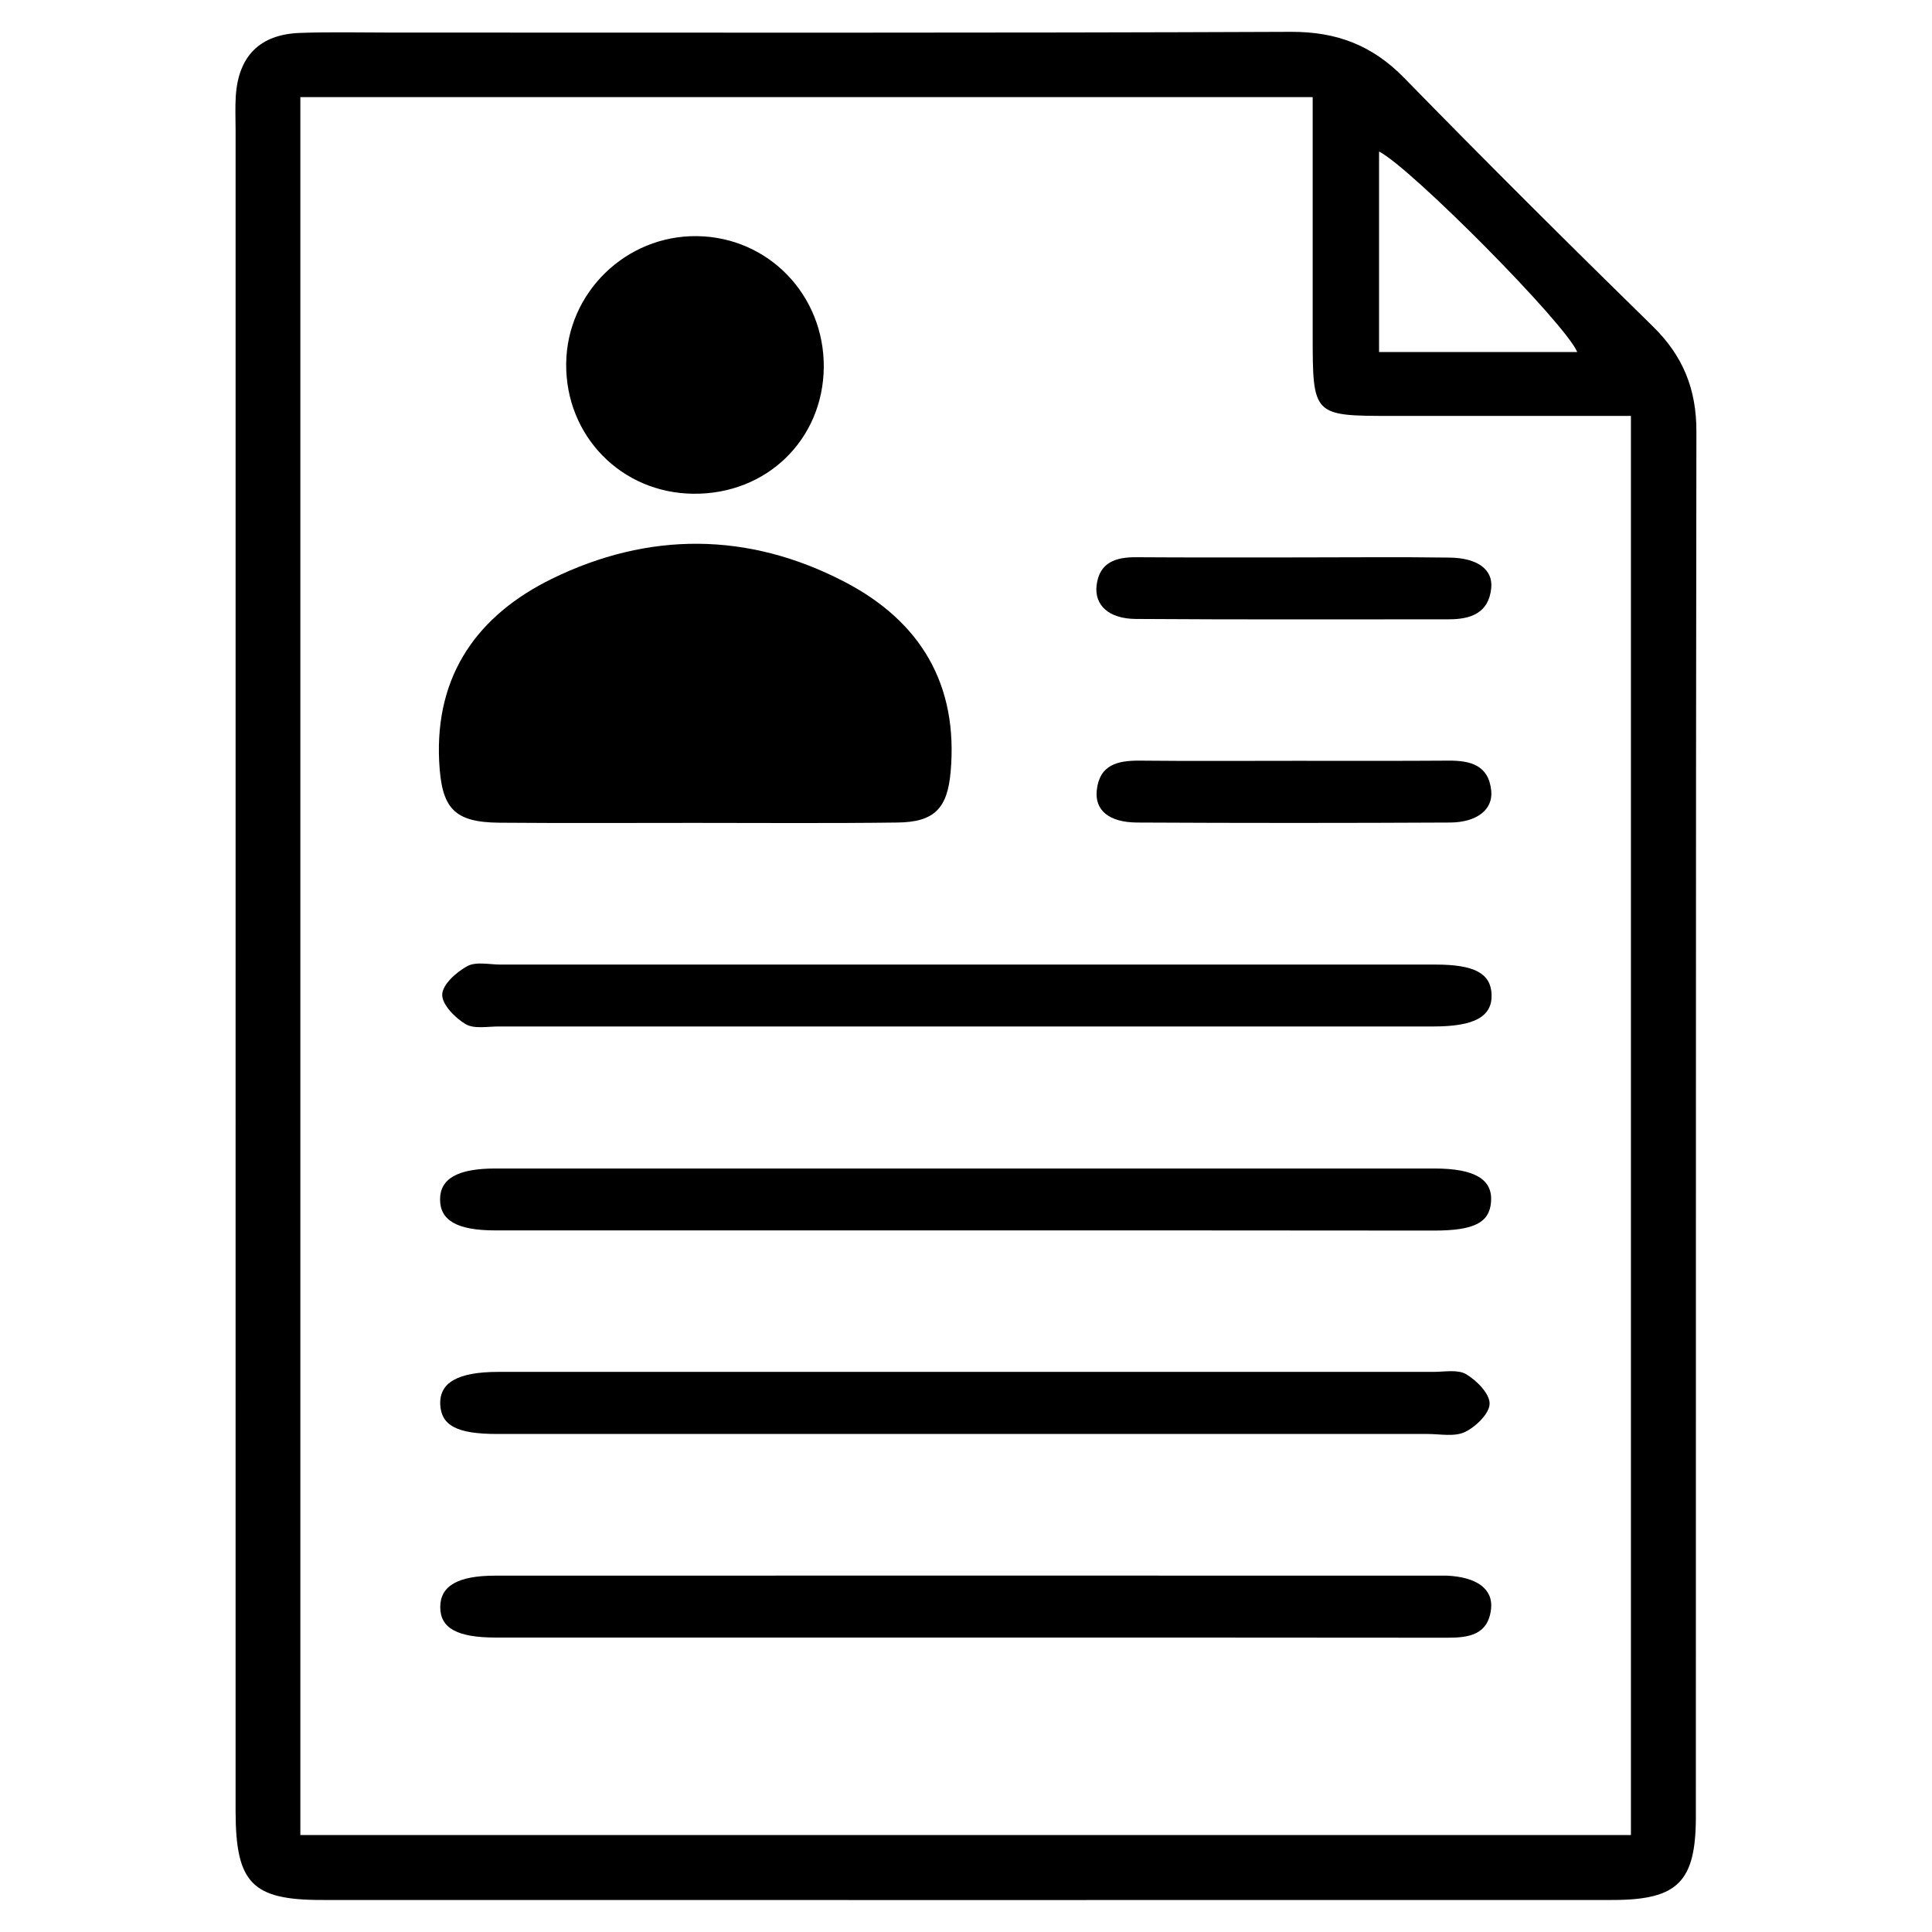 <?xml version="1.0" encoding="utf-8"?>
<!-- Generator: Adobe Illustrator 25.0.0, SVG Export Plug-In . SVG Version: 6.00 Build 0)  -->
<svg version="1.1" id="Layer_1" xmlns="http://www.w3.org/2000/svg" xmlns:xlink="http://www.w3.org/1999/xlink" x="0px" y="0px"
	 viewBox="0 0 1080 1080" style="enable-background:new 0 0 1080 1080;" xml:space="preserve">
<g>
	<g>
		<path d="M131.7,539.2c0-155.5,0-310.9,0-466.4c0-6.3-0.3-12.6,0.1-18.9c1.4-22.5,13.4-34.7,35.9-35.5c16.6-0.6,33.1-0.2,49.7-0.2
			c168.1,0,336.2,0.3,504.3-0.4c25.5-0.1,45.4,7.5,63.2,25.7c45.8,46.9,92.2,93.1,139,138.9c16.9,16.5,24.5,35.2,24.4,59
			c-0.4,258.1-0.2,516.1-0.3,774.2c0,36.3-10.1,46.4-46.1,46.5c-240.7,0.1-481.4,0-722.1,0c-38.9,0-48-9.5-48.1-49.4
			C131.7,854.9,131.7,697,131.7,539.2z M733.8,54.3c-190.4,0-377.7,0-565.9,0c0,324.6,0,647.7,0,971.5c248.8,0,496.1,0,743.8,0
			c0-264.8,0-528,0-793.3c-9.3,0-17.1,0-24.8,0c-36.3,0-72.6,0-108.9,0c-44.1,0-44.2-0.1-44.2-45.4
			C733.8,143.7,733.8,100.3,733.8,54.3z M881.7,196.8c-6.8-16.2-93.2-103.2-110.8-112.1c0,36.9,0,74.2,0,112.1
			C809.3,196.8,845.5,196.8,881.7,196.8z"/>
		<path d="M388.1,460c-36.3,0-72.5,0.2-108.8-0.1c-25.7-0.2-32.5-8.1-33.8-34.2c-2.4-48.7,21.8-81.9,62.9-102.1
			c54.1-26.5,109.9-26.4,163.8,1.7c42.3,22,63.6,57.3,59.2,106.3c-1.8,20.1-8.9,28-29.8,28.2C463.8,460.3,425.9,460,388.1,460z"/>
		<path d="M537.2,915.4c-86.7,0-173.4,0-260.1,0c-21.6,0-31-5.3-31-17c0-11.8,9.7-17.6,30.8-17.6c175.8-0.1,351.5,0,527.3,0
			c1.6,0,3.2,0,4.7,0c16.7,0.8,25.9,7.5,24.6,18.7c-1.7,14.6-12.7,16-24.5,16C718.5,915.4,627.8,915.4,537.2,915.4z"/>
		<path d="M537.9,801.6c-86.7,0-173.4,0-260.1,0c-22.3,0-31.1-4.7-31.7-16.4c-0.6-12.3,9.8-18.3,32.4-18.3c174.2,0,348.4,0,522.6,0
			c6.3,0,13.8-1.5,18.5,1.3c5.9,3.5,13.2,10.9,13.1,16.5c-0.1,5.5-7.7,12.9-13.8,15.8c-5.8,2.8-13.9,1.1-21,1.1
			C711.3,801.6,624.6,801.6,537.9,801.6z"/>
		<path d="M542.3,539.2c86.7,0,173.4,0,260.1,0c21.8,0,30.9,4.9,31.4,16.6c0.5,12.4-9.4,18-32.4,18c-174.2,0-348.4,0-522.6,0
			c-6.3,0-13.8,1.5-18.5-1.3c-5.9-3.5-13.3-11-13.1-16.6c0.2-5.6,7.9-12.5,14-15.8c4.9-2.7,12.3-0.9,18.6-0.9
			C367.3,539.2,454.8,539.2,542.3,539.2z"/>
		<path d="M539.3,687.8c-87.5,0-175,0-262.5,0c-21.3,0-30.8-5.6-30.8-17.3c0-11.6,9.8-17.3,30.9-17.3c175,0,350,0,524.9,0
			c22.7,0,32.7,6.1,31.7,18.7c-0.9,11.6-9.5,16-31.9,16C714.3,687.8,626.8,687.8,539.3,687.8z"/>
		<path d="M387.7,276c-40.3-0.3-71.6-32.3-71.2-72.7c0.4-39.7,33.4-71.8,73.1-71.3c39.9,0.5,71.2,32.9,70.9,73.3
			C460.1,245.7,428.6,276.4,387.7,276z"/>
		<path d="M725.2,311.6c28.4,0,56.8-0.3,85.1,0.1c15.7,0.2,24.4,6.7,23.3,17.1c-1.4,13.9-11.4,17.4-23.7,17.4
			c-58.3,0-116.7,0.2-175-0.2c-15.1-0.1-23.2-7.7-21.9-18.8c1.6-13,10.9-15.8,22.3-15.7C665.3,311.7,695.3,311.6,725.2,311.6z"/>
		<path d="M724.6,425.3c28.4,0,56.7,0.1,85.1-0.1c12.2-0.1,22.5,2.5,23.9,16.8c1.1,10.4-7.8,17.7-23,17.8c-58.3,0.3-116.6,0.3-175,0
			c-15.7-0.1-23.7-6.9-22.5-18c1.5-14.4,11.8-16.7,24-16.6C666.2,425.5,695.4,425.3,724.6,425.3z"/>
	</g>
</g>
</svg>
